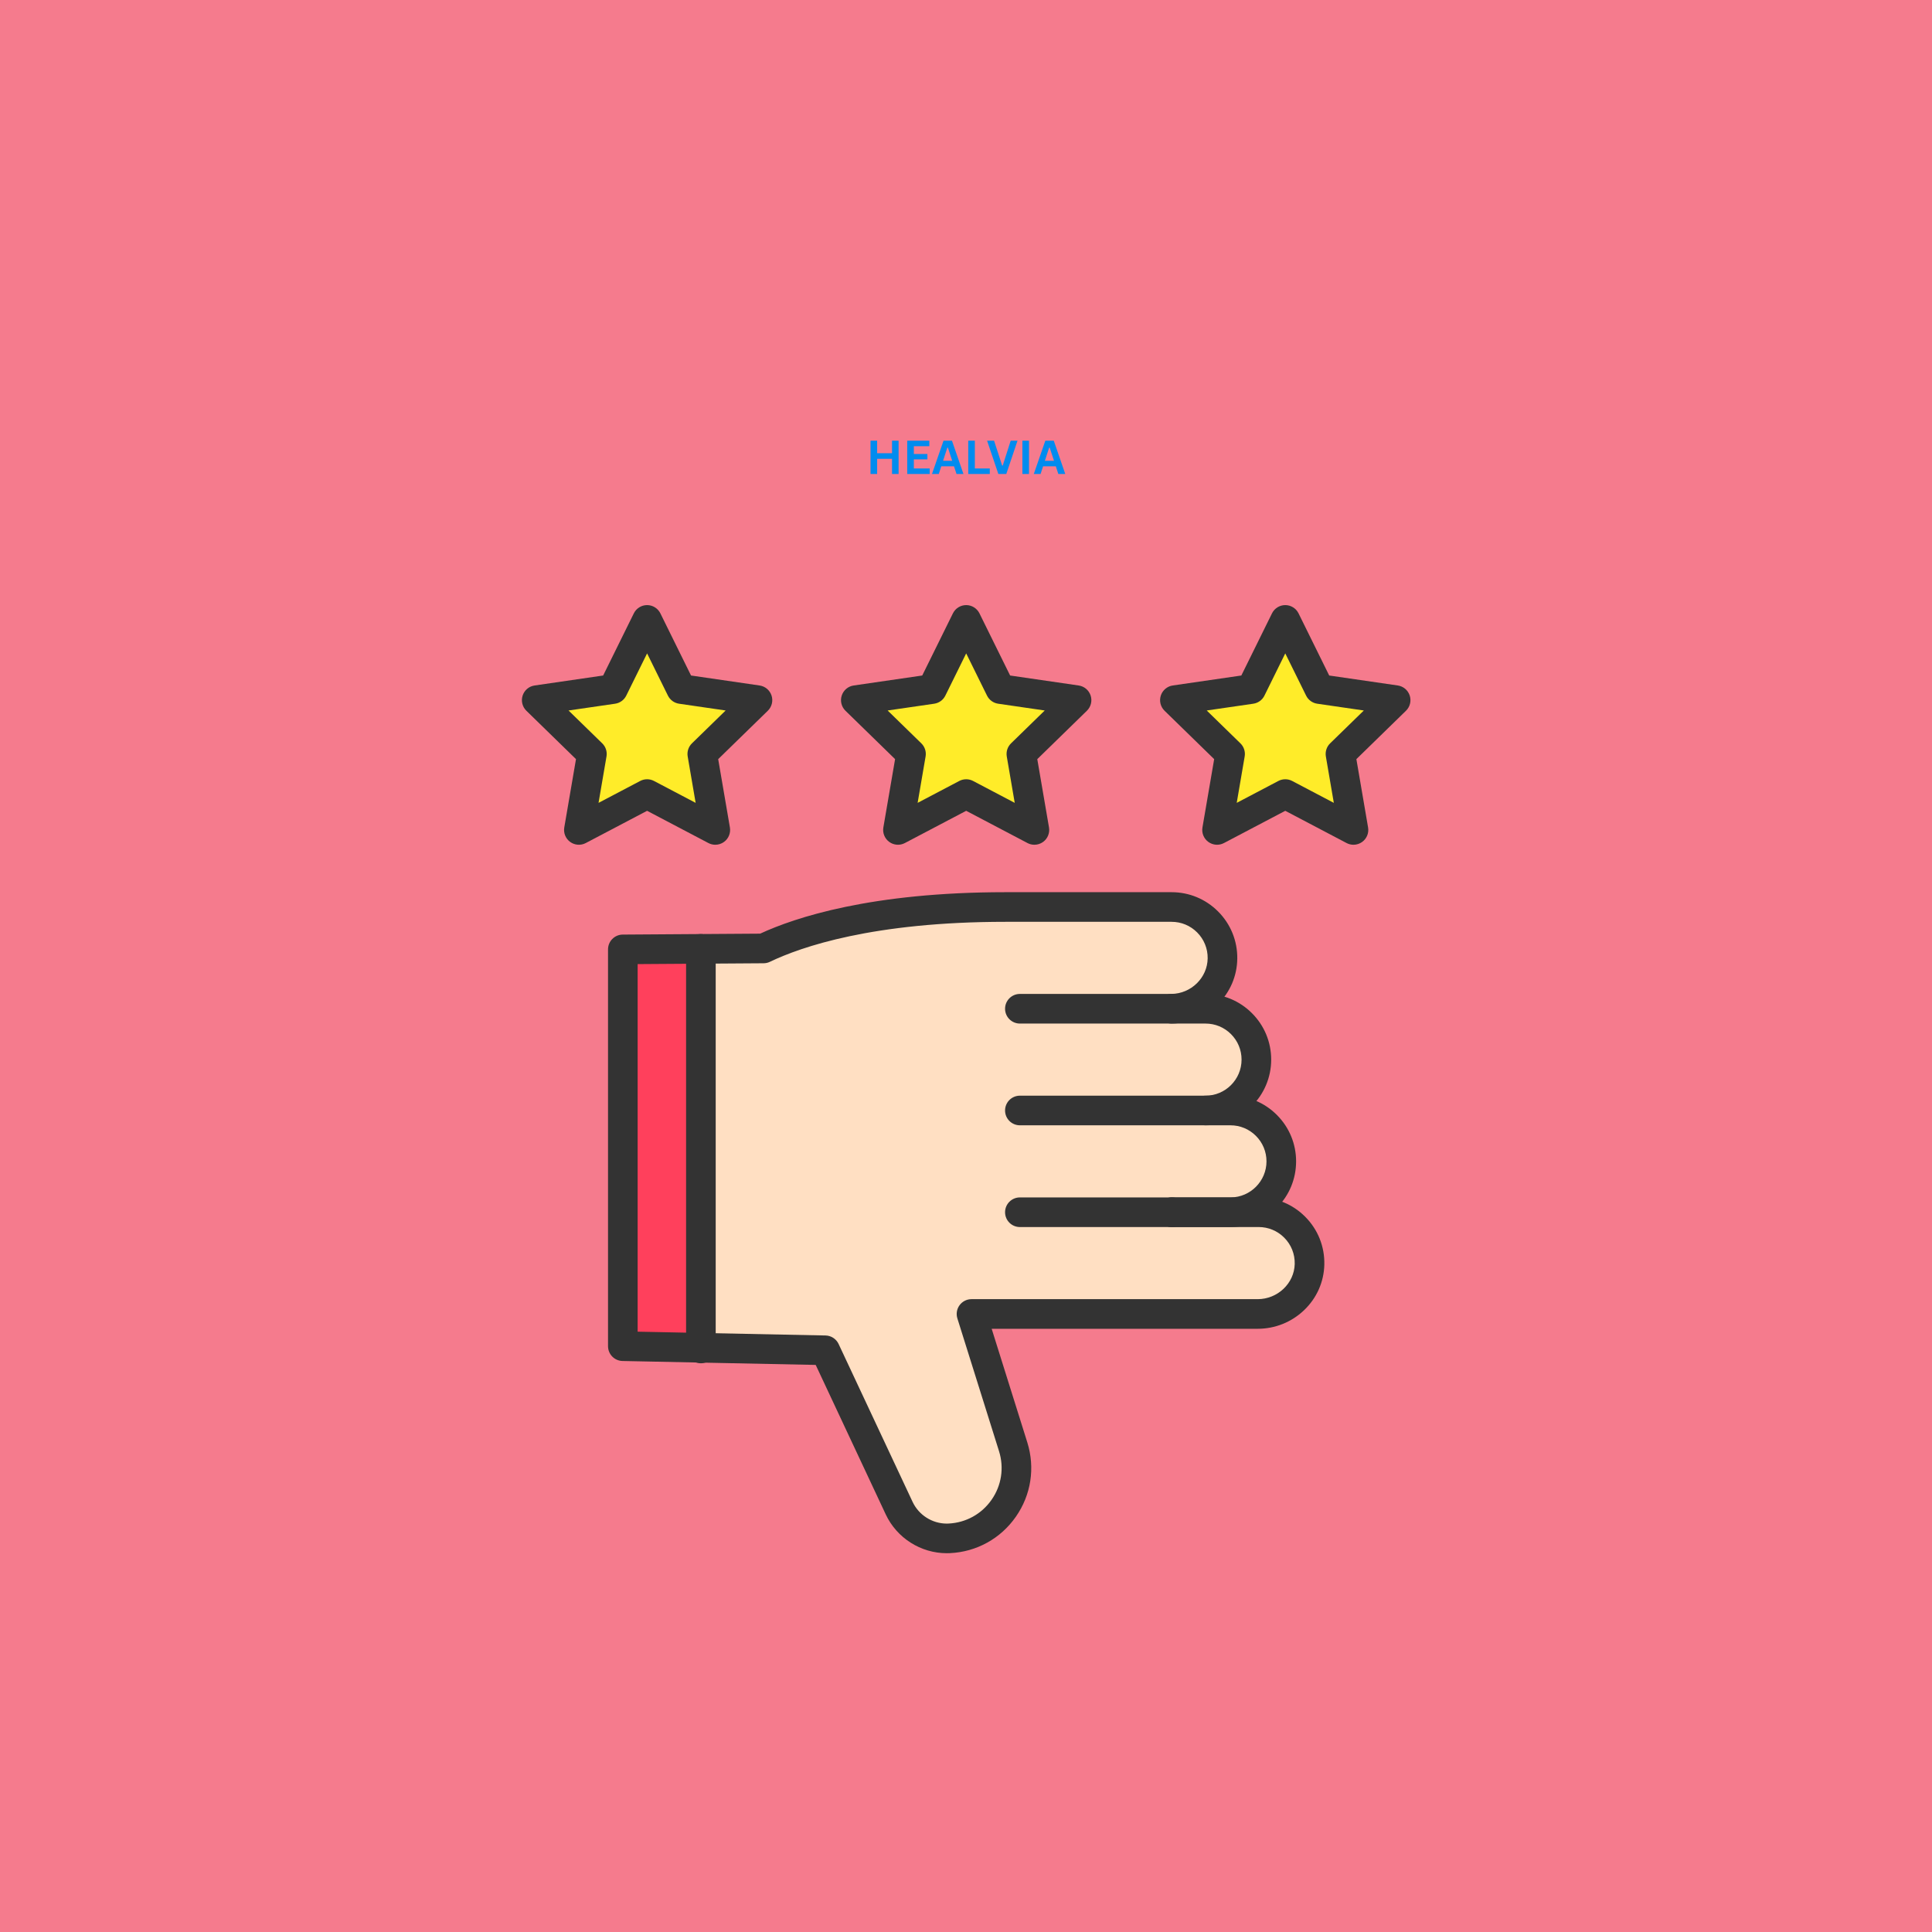 <svg xmlns="http://www.w3.org/2000/svg" xmlns:xlink="http://www.w3.org/1999/xlink" width="1080" viewBox="0 0 810 810" height="1080" preserveAspectRatio="xMidYMid meet"><defs><filter x="0%" y="0%" width="100%" height="100%" id="a1ff41901a"></filter><filter x="0%" y="0%" width="100%" height="100%" id="2e8c81cd70"></filter><g></g><clipPath id="5401c02c7a"><path d="M 386.137 138.445 L 423.637 138.445 L 423.637 175.945 L 386.137 175.945 Z M 386.137 138.445 " clip-rule="nonzero"></path></clipPath><mask id="f93c234708"><g filter="url(#a1ff41901a)"><g filter="url(#2e8c81cd70)" transform="matrix(0.099, 0, 0, 0.099, 386.138, 138.447)"><image x="0" y="0" width="378" height="378" preserveAspectRatio="xMidYMid meet"></image></g></g></mask><clipPath id="1c33c4edae"><path d="M 254 374 L 556 374 L 556 651.191 L 254 651.191 Z M 254 374 " clip-rule="nonzero"></path></clipPath><clipPath id="9a4cf3ac5c"><path d="M 218.328 253.691 L 324 253.691 L 324 355 L 218.328 355 Z M 218.328 253.691 " clip-rule="nonzero"></path></clipPath><clipPath id="77b51c0287"><path d="M 352 253.691 L 458 253.691 L 458 355 L 352 355 Z M 352 253.691 " clip-rule="nonzero"></path></clipPath><clipPath id="80bbe1e22c"><path d="M 486 253.691 L 591.828 253.691 L 591.828 355 L 486 355 Z M 486 253.691 " clip-rule="nonzero"></path></clipPath></defs><rect x="-81" width="972" fill="#ffffff" y="-81" height="972" fill-opacity="1"></rect><rect x="-81" width="972" fill="#f57b8d" y="-81" height="972" fill-opacity="1"></rect><g clip-path="url(#5401c02c7a)"><g mask="url(#f93c234708)"><g transform="matrix(0.099, 0, 0, 0.099, 386.138, 138.447)"><image x="0" y="0" width="378" height="378" preserveAspectRatio="xMidYMid meet"></image></g></g></g><path fill="#ffec29" d="M 585.133 293.539 L 561.996 316.102 L 567.457 347.957 L 538.855 332.918 L 510.258 347.957 L 515.719 316.102 L 492.582 293.539 L 524.559 288.887 L 538.855 259.902 L 553.156 288.887 Z M 585.133 293.539 " fill-opacity="1" fill-rule="nonzero"></path><path fill="#ffec29" d="M 451.352 293.539 L 428.215 316.102 L 433.68 347.957 L 405.078 332.918 L 376.477 347.957 L 381.941 316.102 L 358.805 293.539 L 390.777 288.887 L 405.078 259.902 L 419.379 288.887 Z M 451.352 293.539 " fill-opacity="1" fill-rule="nonzero"></path><path fill="#ffec29" d="M 317.574 293.539 L 294.438 316.102 L 299.898 347.957 L 271.297 332.918 L 242.699 347.957 L 248.16 316.102 L 225.023 293.539 L 257 288.887 L 271.297 259.902 L 285.598 288.887 Z M 317.574 293.539 " fill-opacity="1" fill-rule="nonzero"></path><path fill="#ff405c" d="M 293.855 397.816 L 293.855 565.059 L 261.129 564.395 L 261.129 398.039 Z M 293.855 397.816 " fill-opacity="1" fill-rule="nonzero"></path><path fill="#ffdfc2" d="M 516.051 508.23 L 527.707 508.23 C 533.594 508.23 538.922 510.617 542.781 514.48 C 546.758 518.457 549.164 523.977 549.023 530.07 C 548.75 541.715 538.93 550.887 527.277 550.887 L 407.309 550.887 L 424.773 606.582 C 430.57 625.059 417.332 644.023 398 644.957 C 397.641 644.973 397.289 644.98 396.934 644.98 C 388.422 644.98 380.621 640.059 376.977 632.289 L 345.965 566.113 L 293.855 565.059 L 293.855 397.816 L 320.109 397.641 C 332.961 391.469 364.191 380.266 421.52 380.266 L 491.207 380.266 C 497.094 380.266 502.422 382.652 506.281 386.516 C 510.195 390.43 512.598 395.859 512.527 401.848 C 512.391 413.48 502.809 422.773 491.207 422.918 L 491.207 422.922 L 505.422 422.922 C 511.305 422.922 516.633 425.309 520.492 429.172 C 524.352 433.027 526.742 438.363 526.742 444.246 C 526.742 456.02 517.188 465.578 505.422 465.578 L 515.867 465.578 C 521.75 465.578 527.082 467.969 530.941 471.828 C 534.801 475.688 537.188 481.02 537.188 486.906 C 537.188 498.625 527.742 508.133 516.051 508.23 Z M 516.051 508.23 " fill-opacity="1" fill-rule="nonzero"></path><path fill="#333333" d="M 505.422 471.789 C 501.992 471.789 499.211 469.008 499.211 465.578 C 499.211 462.145 501.992 459.367 505.422 459.367 C 513.754 459.367 520.531 452.582 520.531 444.246 C 520.531 440.211 518.961 436.418 516.105 433.562 C 513.246 430.703 509.453 429.133 505.422 429.133 L 491.207 429.133 C 487.777 429.133 485 426.352 485 422.922 C 485 419.492 487.777 416.711 491.207 416.711 L 505.422 416.711 C 512.77 416.711 519.684 419.574 524.883 424.777 C 530.086 429.977 532.949 436.891 532.949 444.246 C 532.949 459.434 520.602 471.789 505.422 471.789 Z M 505.422 471.789 " fill-opacity="1" fill-rule="nonzero"></path><path fill="#333333" d="M 491.371 514.445 L 427.59 514.445 C 424.16 514.445 421.379 511.664 421.379 508.234 C 421.379 504.801 424.16 502.023 427.59 502.023 L 491.371 502.023 C 494.801 502.023 497.578 504.801 497.578 508.234 C 497.578 511.664 494.801 514.445 491.371 514.445 Z M 491.371 514.445 " fill-opacity="1" fill-rule="nonzero"></path><path fill="#333333" d="M 515.867 514.445 L 491.371 514.445 C 487.941 514.445 485.164 511.664 485.164 508.234 C 485.164 504.801 487.941 502.023 491.371 502.023 L 515.875 502.023 C 515.918 502.02 515.961 502.02 516 502.02 C 524.262 501.953 530.98 495.172 530.98 486.906 C 530.98 482.871 529.406 479.074 526.551 476.219 C 523.695 473.363 519.902 471.789 515.867 471.789 L 427.59 471.789 C 424.16 471.789 421.379 469.008 421.379 465.578 C 421.379 462.148 424.16 459.367 427.59 459.367 L 515.867 459.367 C 523.219 459.367 530.129 462.234 535.328 467.434 C 540.531 472.637 543.395 479.555 543.395 486.906 C 543.395 494.223 540.559 501.109 535.41 506.301 C 530.281 511.473 523.453 514.363 516.176 514.441 C 516.074 514.441 515.973 514.445 515.867 514.445 Z M 515.809 502.023 C 515.805 502.023 515.801 502.023 515.801 502.023 C 515.801 502.023 515.805 502.023 515.809 502.023 Z M 515.809 502.023 " fill-opacity="1" fill-rule="nonzero"></path><g clip-path="url(#1c33c4edae)"><path fill="#333333" d="M 396.934 651.191 C 386.027 651.191 375.988 644.809 371.355 634.926 L 341.984 572.246 L 293.727 571.27 L 261 570.602 C 257.621 570.535 254.918 567.773 254.918 564.395 L 254.918 398.039 C 254.918 394.625 257.672 391.852 261.086 391.828 L 318.703 391.438 C 333.32 384.672 365.242 374.055 421.52 374.055 L 491.207 374.055 C 498.559 374.055 505.469 376.918 510.672 382.121 C 515.957 387.41 518.82 394.441 518.734 401.918 C 518.648 409.18 515.73 415.996 510.516 421.121 C 505.363 426.184 498.551 429.027 491.328 429.129 C 491.195 429.129 491.062 429.133 490.934 429.133 L 427.59 429.133 C 424.16 429.133 421.379 426.352 421.379 422.922 C 421.379 419.492 424.16 416.711 427.59 416.711 L 491.043 416.711 C 491.074 416.707 491.098 416.707 491.129 416.707 C 499.41 416.605 506.223 409.906 506.32 401.773 C 506.367 397.672 504.793 393.809 501.891 390.906 C 499.035 388.051 495.242 386.477 491.207 386.477 L 421.52 386.477 C 366 386.477 335.836 396.977 322.797 403.238 C 321.973 403.637 321.07 403.844 320.152 403.852 L 267.336 404.207 L 267.336 558.309 L 293.98 558.848 L 346.094 559.906 C 348.453 559.953 350.586 561.336 351.59 563.477 L 382.602 629.652 C 385.195 635.191 390.824 638.773 396.934 638.773 C 397.199 638.773 397.449 638.766 397.688 638.754 C 404.98 638.402 411.551 634.773 415.719 628.793 C 419.891 622.816 421.031 615.398 418.852 608.441 L 401.383 552.746 C 400.793 550.859 401.133 548.805 402.305 547.211 C 403.473 545.617 405.332 544.676 407.309 544.676 L 527.277 544.676 C 535.656 544.676 542.625 538.059 542.816 529.926 C 542.914 525.75 541.344 521.824 538.391 518.871 C 535.535 516.016 531.742 514.441 527.711 514.441 L 491.207 514.441 C 487.777 514.441 485 511.66 485 508.23 C 485 504.801 487.777 502.02 491.207 502.02 L 527.711 502.02 C 535.059 502.02 541.973 504.887 547.172 510.09 C 552.547 515.465 555.406 522.613 555.23 530.215 C 555.059 537.484 552.027 544.281 546.695 549.348 C 541.434 554.348 534.539 557.098 527.277 557.098 L 415.762 557.098 L 430.699 604.723 C 434.039 615.379 432.293 626.742 425.902 635.902 C 419.512 645.062 409.453 650.625 398.297 651.16 C 397.859 651.184 397.41 651.191 396.934 651.191 Z M 396.934 651.191 " fill-opacity="1" fill-rule="nonzero"></path></g><path fill="#333333" d="M 293.855 571.559 C 290.426 571.559 287.645 568.777 287.645 565.348 L 287.645 397.816 C 287.645 394.387 290.426 391.605 293.855 391.605 C 297.281 391.605 300.062 394.387 300.062 397.816 L 300.062 565.348 C 300.062 568.777 297.281 571.559 293.855 571.559 Z M 293.855 571.559 " fill-opacity="1" fill-rule="nonzero"></path><g clip-path="url(#9a4cf3ac5c)"><path fill="#333333" d="M 299.895 354.168 C 298.906 354.168 297.918 353.934 297.008 353.453 L 271.297 339.934 L 245.586 353.453 C 243.496 354.555 240.961 354.371 239.047 352.98 C 237.137 351.594 236.18 349.238 236.578 346.906 L 241.488 318.27 L 220.688 297.988 C 218.996 296.336 218.387 293.867 219.117 291.621 C 219.848 289.371 221.789 287.734 224.129 287.395 L 252.875 283.211 L 265.73 257.156 C 266.777 255.035 268.934 253.691 271.297 253.691 C 271.297 253.691 271.297 253.691 271.301 253.691 C 273.66 253.691 275.82 255.035 276.867 257.156 L 289.719 283.211 L 318.465 287.395 C 320.805 287.734 322.746 289.371 323.477 291.621 C 324.207 293.867 323.598 296.336 321.906 297.988 L 301.105 318.27 L 306.016 346.906 C 306.414 349.238 305.457 351.594 303.547 352.98 C 302.465 353.77 301.184 354.168 299.895 354.168 Z M 238.363 297.875 L 252.492 311.652 C 253.957 313.078 254.625 315.137 254.277 317.148 L 250.941 336.605 L 268.41 327.418 C 270.219 326.469 272.379 326.469 274.188 327.418 L 291.652 336.602 L 288.316 317.148 C 287.973 315.137 288.641 313.078 290.102 311.652 L 304.23 297.875 L 284.703 295.035 C 282.68 294.742 280.934 293.469 280.027 291.637 L 271.297 273.938 L 262.566 291.637 C 261.66 293.469 259.914 294.742 257.891 295.035 Z M 238.363 297.875 " fill-opacity="1" fill-rule="nonzero"></path></g><g clip-path="url(#77b51c0287)"><path fill="#333333" d="M 433.676 354.168 C 432.688 354.168 431.699 353.934 430.789 353.453 L 405.078 339.934 L 379.363 353.453 C 377.273 354.555 374.738 354.371 372.828 352.98 C 370.914 351.594 369.957 349.238 370.355 346.906 L 375.27 318.27 L 354.469 297.988 C 352.777 296.336 352.168 293.867 352.898 291.621 C 353.629 289.371 355.57 287.734 357.91 287.395 L 386.652 283.211 L 399.512 257.156 C 400.555 255.035 402.715 253.691 405.078 253.691 C 407.441 253.691 409.598 255.035 410.645 257.156 L 423.5 283.211 L 452.246 287.395 C 454.582 287.734 456.527 289.371 457.258 291.621 C 457.984 293.867 457.379 296.336 455.684 297.988 L 434.887 318.27 L 439.797 346.906 C 440.195 349.238 439.238 351.594 437.328 352.98 C 436.246 353.77 434.965 354.168 433.676 354.168 Z M 405.078 326.707 C 406.07 326.707 407.062 326.941 407.965 327.418 L 425.43 336.602 L 422.094 317.148 C 421.75 315.137 422.418 313.078 423.883 311.652 L 438.012 297.875 L 418.484 295.035 C 416.461 294.742 414.715 293.469 413.809 291.637 L 405.078 273.938 L 396.344 291.637 C 395.441 293.469 393.691 294.742 391.672 295.035 L 372.145 297.875 L 386.273 311.652 C 387.738 313.078 388.406 315.137 388.059 317.148 L 384.723 336.602 L 402.188 327.418 C 403.094 326.941 404.086 326.707 405.078 326.707 Z M 405.078 326.707 " fill-opacity="1" fill-rule="nonzero"></path></g><g clip-path="url(#80bbe1e22c)"><path fill="#333333" d="M 567.457 354.168 C 566.469 354.168 565.477 353.934 564.566 353.453 L 538.855 339.934 L 513.145 353.453 C 511.055 354.555 508.52 354.371 506.609 352.98 C 504.695 351.594 503.738 349.238 504.137 346.906 L 509.047 318.27 L 488.246 297.988 C 486.555 296.336 485.945 293.867 486.676 291.621 C 487.406 289.371 489.348 287.734 491.688 287.391 L 520.434 283.211 L 533.289 257.156 C 534.332 255.035 536.492 253.691 538.855 253.691 C 541.219 253.691 543.379 255.035 544.422 257.156 L 557.277 283.211 L 586.027 287.391 C 588.363 287.73 590.309 289.371 591.035 291.621 C 591.766 293.867 591.16 296.336 589.465 297.984 L 568.668 318.27 L 573.574 346.906 C 573.977 349.238 573.016 351.594 571.105 352.98 C 570.023 353.77 568.742 354.168 567.457 354.168 Z M 538.855 326.707 C 539.848 326.707 540.84 326.941 541.746 327.418 L 559.211 336.605 L 555.875 317.148 C 555.531 315.137 556.199 313.078 557.66 311.652 L 571.793 297.875 L 552.262 295.035 C 550.242 294.742 548.492 293.469 547.59 291.637 L 538.855 273.938 L 530.125 291.637 C 529.223 293.469 527.473 294.742 525.453 295.035 L 505.922 297.875 L 520.051 311.652 C 521.516 313.078 522.184 315.137 521.836 317.148 L 518.504 336.602 L 535.965 327.418 C 536.871 326.941 537.863 326.707 538.855 326.707 Z M 538.855 326.707 " fill-opacity="1" fill-rule="nonzero"></path></g><g fill="#008cef" fill-opacity="1"><g transform="translate(363.163, 198.719)"><g><path d="M 10.828 -8.703 L 10.828 -13.953 L 13.578 -13.953 L 13.578 0 L 10.828 0 L 10.828 -6.359 L 4.578 -6.359 L 4.578 0 L 1.812 0 L 1.812 -13.953 L 4.578 -13.953 L 4.578 -8.703 Z M 10.828 -8.703 "></path></g></g></g><g fill="#008cef" fill-opacity="1"><g transform="translate(378.549, 198.719)"><g><path d="M 4.578 -6.125 L 4.578 -2.312 L 11.234 -2.312 L 11.234 0 L 1.812 0 L 1.812 -13.953 L 11.078 -13.953 L 11.078 -11.641 L 4.578 -11.641 L 4.578 -8.375 L 10.266 -8.375 L 10.266 -6.125 Z M 4.578 -6.125 "></path></g></g></g><g fill="#008cef" fill-opacity="1"><g transform="translate(390.539, 198.719)"><g><path d="M 13.391 0 L 10.484 0 L 9.438 -3.219 L 4.094 -3.219 L 3.047 0 L 0.203 0 L 5.031 -13.953 L 8.578 -13.953 Z M 6.641 -11.047 L 4.844 -5.531 L 8.672 -5.531 L 6.875 -11.047 Z M 6.641 -11.047 "></path></g></g></g><g fill="#008cef" fill-opacity="1"><g transform="translate(404.131, 198.719)"><g><path d="M 4.578 -13.953 L 4.578 -2.312 L 10.844 -2.312 L 10.844 0 L 1.812 0 L 1.812 -13.953 Z M 4.578 -13.953 "></path></g></g></g><g fill="#008cef" fill-opacity="1"><g transform="translate(413.593, 198.719)"><g><path d="M 8.297 0 L 4.969 0 L 0.25 -13.953 L 3.172 -13.953 L 6.562 -3.547 L 6.812 -3.547 L 10.141 -13.953 L 13 -13.953 Z M 8.297 0 "></path></g></g></g><g fill="#008cef" fill-opacity="1"><g transform="translate(426.832, 198.719)"><g><path d="M 4.578 0 L 1.812 0 L 1.812 -13.953 L 4.578 -13.953 Z M 4.578 0 "></path></g></g></g><g fill="#008cef" fill-opacity="1"><g transform="translate(433.223, 198.719)"><g><path d="M 13.391 0 L 10.484 0 L 9.438 -3.219 L 4.094 -3.219 L 3.047 0 L 0.203 0 L 5.031 -13.953 L 8.578 -13.953 Z M 6.641 -11.047 L 4.844 -5.531 L 8.672 -5.531 L 6.875 -11.047 Z M 6.641 -11.047 "></path></g></g></g></svg>